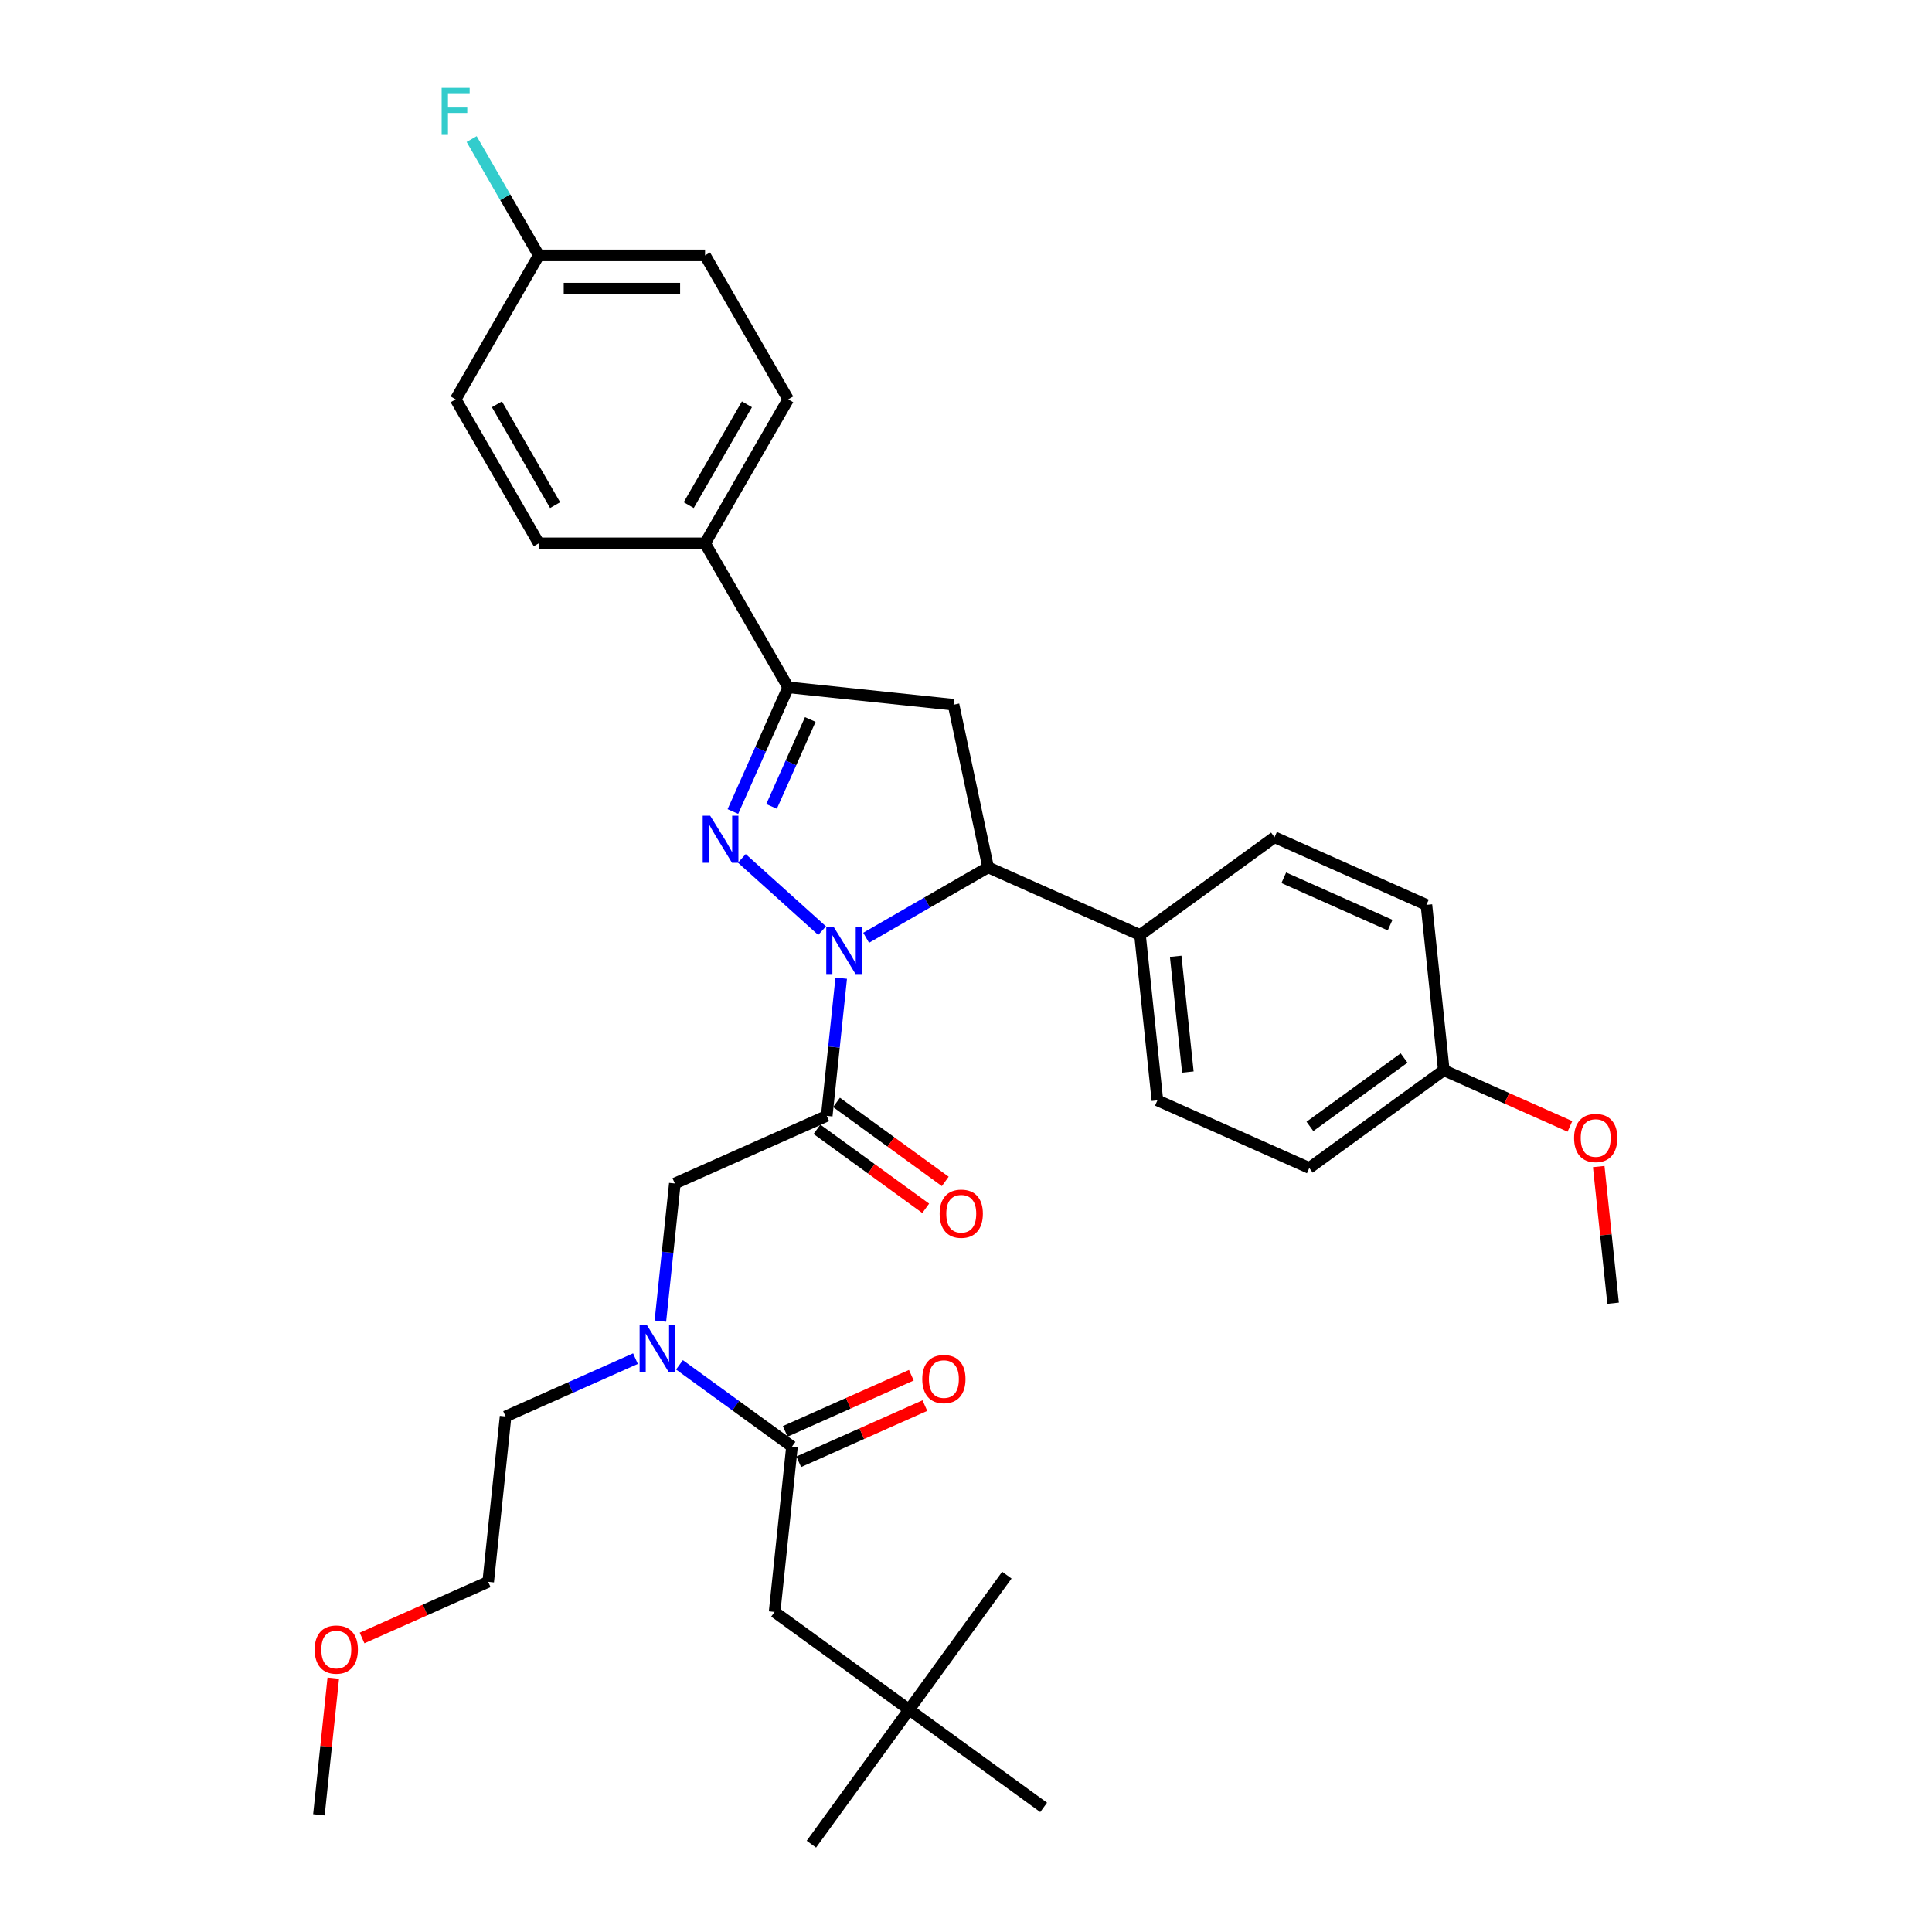 <?xml version='1.0' encoding='iso-8859-1'?>
<svg version='1.1' baseProfile='full'
              xmlns='http://www.w3.org/2000/svg'
                      xmlns:rdkit='http://www.rdkit.org/xml'
                      xmlns:xlink='http://www.w3.org/1999/xlink'
                  xml:space='preserve'
width='1000px' height='1000px' viewBox='0 0 1000 1000'>
<!-- END OF HEADER -->
<rect style='opacity:1.0;fill:#FFFFFF;stroke:none' width='1000' height='1000' x='0' y='0'> </rect>
<path class='bond-0' d='M 328.91,703.232 L 295.297,718.198' style='fill:none;fill-rule:evenodd;stroke:#0000FF;stroke-width:6px;stroke-linecap:butt;stroke-linejoin:miter;stroke-opacity:1' />
<path class='bond-0' d='M 295.297,718.198 L 261.684,733.163' style='fill:none;fill-rule:evenodd;stroke:#000000;stroke-width:6px;stroke-linecap:butt;stroke-linejoin:miter;stroke-opacity:1' />
<path class='bond-1' d='M 341.812,683.821 L 345.556,648.195' style='fill:none;fill-rule:evenodd;stroke:#0000FF;stroke-width:6px;stroke-linecap:butt;stroke-linejoin:miter;stroke-opacity:1' />
<path class='bond-1' d='M 345.556,648.195 L 349.301,612.569' style='fill:none;fill-rule:evenodd;stroke:#000000;stroke-width:6px;stroke-linecap:butt;stroke-linejoin:miter;stroke-opacity:1' />
<path class='bond-2' d='M 351.699,706.437 L 380.815,727.591' style='fill:none;fill-rule:evenodd;stroke:#0000FF;stroke-width:6px;stroke-linecap:butt;stroke-linejoin:miter;stroke-opacity:1' />
<path class='bond-2' d='M 380.815,727.591 L 409.93,748.744' style='fill:none;fill-rule:evenodd;stroke:#000000;stroke-width:6px;stroke-linecap:butt;stroke-linejoin:miter;stroke-opacity:1' />
<path class='bond-3' d='M 470.559,884.92 L 400.934,834.335' style='fill:none;fill-rule:evenodd;stroke:#000000;stroke-width:6px;stroke-linecap:butt;stroke-linejoin:miter;stroke-opacity:1' />
<path class='bond-4' d='M 470.559,884.92 L 419.974,954.545' style='fill:none;fill-rule:evenodd;stroke:#000000;stroke-width:6px;stroke-linecap:butt;stroke-linejoin:miter;stroke-opacity:1' />
<path class='bond-5' d='M 470.559,884.92 L 521.145,815.295' style='fill:none;fill-rule:evenodd;stroke:#000000;stroke-width:6px;stroke-linecap:butt;stroke-linejoin:miter;stroke-opacity:1' />
<path class='bond-6' d='M 470.559,884.92 L 540.184,935.506' style='fill:none;fill-rule:evenodd;stroke:#000000;stroke-width:6px;stroke-linecap:butt;stroke-linejoin:miter;stroke-opacity:1' />
<path class='bond-7' d='M 422.863,584.527 L 451.006,604.974' style='fill:none;fill-rule:evenodd;stroke:#000000;stroke-width:6px;stroke-linecap:butt;stroke-linejoin:miter;stroke-opacity:1' />
<path class='bond-7' d='M 451.006,604.974 L 479.149,625.421' style='fill:none;fill-rule:evenodd;stroke:#FF0000;stroke-width:6px;stroke-linecap:butt;stroke-linejoin:miter;stroke-opacity:1' />
<path class='bond-7' d='M 432.98,570.602 L 461.123,591.049' style='fill:none;fill-rule:evenodd;stroke:#000000;stroke-width:6px;stroke-linecap:butt;stroke-linejoin:miter;stroke-opacity:1' />
<path class='bond-7' d='M 461.123,591.049 L 489.266,611.496' style='fill:none;fill-rule:evenodd;stroke:#FF0000;stroke-width:6px;stroke-linecap:butt;stroke-linejoin:miter;stroke-opacity:1' />
<path class='bond-8' d='M 427.922,577.564 L 349.301,612.569' style='fill:none;fill-rule:evenodd;stroke:#000000;stroke-width:6px;stroke-linecap:butt;stroke-linejoin:miter;stroke-opacity:1' />
<path class='bond-9' d='M 427.922,577.564 L 431.666,541.938' style='fill:none;fill-rule:evenodd;stroke:#000000;stroke-width:6px;stroke-linecap:butt;stroke-linejoin:miter;stroke-opacity:1' />
<path class='bond-9' d='M 431.666,541.938 L 435.411,506.312' style='fill:none;fill-rule:evenodd;stroke:#0000FF;stroke-width:6px;stroke-linecap:butt;stroke-linejoin:miter;stroke-opacity:1' />
<path class='bond-10' d='M 413.43,756.607 L 446.071,742.074' style='fill:none;fill-rule:evenodd;stroke:#000000;stroke-width:6px;stroke-linecap:butt;stroke-linejoin:miter;stroke-opacity:1' />
<path class='bond-10' d='M 446.071,742.074 L 478.712,727.541' style='fill:none;fill-rule:evenodd;stroke:#FF0000;stroke-width:6px;stroke-linecap:butt;stroke-linejoin:miter;stroke-opacity:1' />
<path class='bond-10' d='M 406.429,740.882 L 439.07,726.35' style='fill:none;fill-rule:evenodd;stroke:#000000;stroke-width:6px;stroke-linecap:butt;stroke-linejoin:miter;stroke-opacity:1' />
<path class='bond-10' d='M 439.07,726.35 L 471.711,711.817' style='fill:none;fill-rule:evenodd;stroke:#FF0000;stroke-width:6px;stroke-linecap:butt;stroke-linejoin:miter;stroke-opacity:1' />
<path class='bond-11' d='M 409.93,748.744 L 400.934,834.335' style='fill:none;fill-rule:evenodd;stroke:#000000;stroke-width:6px;stroke-linecap:butt;stroke-linejoin:miter;stroke-opacity:1' />
<path class='bond-12' d='M 187.406,847.818 L 220.047,833.286' style='fill:none;fill-rule:evenodd;stroke:#FF0000;stroke-width:6px;stroke-linecap:butt;stroke-linejoin:miter;stroke-opacity:1' />
<path class='bond-12' d='M 220.047,833.286 L 252.688,818.753' style='fill:none;fill-rule:evenodd;stroke:#000000;stroke-width:6px;stroke-linecap:butt;stroke-linejoin:miter;stroke-opacity:1' />
<path class='bond-13' d='M 172.505,868.612 L 168.788,903.98' style='fill:none;fill-rule:evenodd;stroke:#FF0000;stroke-width:6px;stroke-linecap:butt;stroke-linejoin:miter;stroke-opacity:1' />
<path class='bond-13' d='M 168.788,903.98 L 165.071,939.348' style='fill:none;fill-rule:evenodd;stroke:#000000;stroke-width:6px;stroke-linecap:butt;stroke-linejoin:miter;stroke-opacity:1' />
<path class='bond-14' d='M 261.684,733.163 L 252.688,818.753' style='fill:none;fill-rule:evenodd;stroke:#000000;stroke-width:6px;stroke-linecap:butt;stroke-linejoin:miter;stroke-opacity:1' />
<path class='bond-15' d='M 448.312,485.396 L 479.881,467.17' style='fill:none;fill-rule:evenodd;stroke:#0000FF;stroke-width:6px;stroke-linecap:butt;stroke-linejoin:miter;stroke-opacity:1' />
<path class='bond-15' d='M 479.881,467.17 L 511.449,448.943' style='fill:none;fill-rule:evenodd;stroke:#000000;stroke-width:6px;stroke-linecap:butt;stroke-linejoin:miter;stroke-opacity:1' />
<path class='bond-16' d='M 425.523,481.715 L 383.973,444.302' style='fill:none;fill-rule:evenodd;stroke:#0000FF;stroke-width:6px;stroke-linecap:butt;stroke-linejoin:miter;stroke-opacity:1' />
<path class='bond-17' d='M 407.966,355.767 L 364.935,281.235' style='fill:none;fill-rule:evenodd;stroke:#000000;stroke-width:6px;stroke-linecap:butt;stroke-linejoin:miter;stroke-opacity:1' />
<path class='bond-18' d='M 407.966,355.767 L 493.556,364.763' style='fill:none;fill-rule:evenodd;stroke:#000000;stroke-width:6px;stroke-linecap:butt;stroke-linejoin:miter;stroke-opacity:1' />
<path class='bond-19' d='M 407.966,355.767 L 393.655,387.908' style='fill:none;fill-rule:evenodd;stroke:#000000;stroke-width:6px;stroke-linecap:butt;stroke-linejoin:miter;stroke-opacity:1' />
<path class='bond-19' d='M 393.655,387.908 L 379.345,420.05' style='fill:none;fill-rule:evenodd;stroke:#0000FF;stroke-width:6px;stroke-linecap:butt;stroke-linejoin:miter;stroke-opacity:1' />
<path class='bond-19' d='M 419.397,372.41 L 409.38,394.909' style='fill:none;fill-rule:evenodd;stroke:#000000;stroke-width:6px;stroke-linecap:butt;stroke-linejoin:miter;stroke-opacity:1' />
<path class='bond-19' d='M 409.38,394.909 L 399.362,417.408' style='fill:none;fill-rule:evenodd;stroke:#0000FF;stroke-width:6px;stroke-linecap:butt;stroke-linejoin:miter;stroke-opacity:1' />
<path class='bond-20' d='M 493.556,364.763 L 511.449,448.943' style='fill:none;fill-rule:evenodd;stroke:#000000;stroke-width:6px;stroke-linecap:butt;stroke-linejoin:miter;stroke-opacity:1' />
<path class='bond-21' d='M 511.449,448.943 L 590.07,483.948' style='fill:none;fill-rule:evenodd;stroke:#000000;stroke-width:6px;stroke-linecap:butt;stroke-linejoin:miter;stroke-opacity:1' />
<path class='bond-22' d='M 364.935,281.235 L 407.966,206.704' style='fill:none;fill-rule:evenodd;stroke:#000000;stroke-width:6px;stroke-linecap:butt;stroke-linejoin:miter;stroke-opacity:1' />
<path class='bond-22' d='M 356.483,261.449 L 386.605,209.277' style='fill:none;fill-rule:evenodd;stroke:#000000;stroke-width:6px;stroke-linecap:butt;stroke-linejoin:miter;stroke-opacity:1' />
<path class='bond-23' d='M 364.935,281.235 L 278.873,281.235' style='fill:none;fill-rule:evenodd;stroke:#000000;stroke-width:6px;stroke-linecap:butt;stroke-linejoin:miter;stroke-opacity:1' />
<path class='bond-24' d='M 407.966,206.704 L 364.935,132.172' style='fill:none;fill-rule:evenodd;stroke:#000000;stroke-width:6px;stroke-linecap:butt;stroke-linejoin:miter;stroke-opacity:1' />
<path class='bond-25' d='M 590.07,483.948 L 599.066,569.538' style='fill:none;fill-rule:evenodd;stroke:#000000;stroke-width:6px;stroke-linecap:butt;stroke-linejoin:miter;stroke-opacity:1' />
<path class='bond-25' d='M 608.538,494.987 L 614.835,554.9' style='fill:none;fill-rule:evenodd;stroke:#000000;stroke-width:6px;stroke-linecap:butt;stroke-linejoin:miter;stroke-opacity:1' />
<path class='bond-26' d='M 590.07,483.948 L 659.695,433.362' style='fill:none;fill-rule:evenodd;stroke:#000000;stroke-width:6px;stroke-linecap:butt;stroke-linejoin:miter;stroke-opacity:1' />
<path class='bond-27' d='M 747.312,553.957 L 677.687,604.542' style='fill:none;fill-rule:evenodd;stroke:#000000;stroke-width:6px;stroke-linecap:butt;stroke-linejoin:miter;stroke-opacity:1' />
<path class='bond-27' d='M 726.751,547.619 L 678.014,583.029' style='fill:none;fill-rule:evenodd;stroke:#000000;stroke-width:6px;stroke-linecap:butt;stroke-linejoin:miter;stroke-opacity:1' />
<path class='bond-28' d='M 747.312,553.957 L 779.953,568.489' style='fill:none;fill-rule:evenodd;stroke:#000000;stroke-width:6px;stroke-linecap:butt;stroke-linejoin:miter;stroke-opacity:1' />
<path class='bond-28' d='M 779.953,568.489 L 812.594,583.022' style='fill:none;fill-rule:evenodd;stroke:#FF0000;stroke-width:6px;stroke-linecap:butt;stroke-linejoin:miter;stroke-opacity:1' />
<path class='bond-29' d='M 747.312,553.957 L 738.316,468.367' style='fill:none;fill-rule:evenodd;stroke:#000000;stroke-width:6px;stroke-linecap:butt;stroke-linejoin:miter;stroke-opacity:1' />
<path class='bond-30' d='M 599.066,569.538 L 677.687,604.542' style='fill:none;fill-rule:evenodd;stroke:#000000;stroke-width:6px;stroke-linecap:butt;stroke-linejoin:miter;stroke-opacity:1' />
<path class='bond-31' d='M 659.695,433.362 L 738.316,468.367' style='fill:none;fill-rule:evenodd;stroke:#000000;stroke-width:6px;stroke-linecap:butt;stroke-linejoin:miter;stroke-opacity:1' />
<path class='bond-31' d='M 664.488,454.337 L 719.522,478.84' style='fill:none;fill-rule:evenodd;stroke:#000000;stroke-width:6px;stroke-linecap:butt;stroke-linejoin:miter;stroke-opacity:1' />
<path class='bond-32' d='M 827.495,603.815 L 831.212,639.183' style='fill:none;fill-rule:evenodd;stroke:#FF0000;stroke-width:6px;stroke-linecap:butt;stroke-linejoin:miter;stroke-opacity:1' />
<path class='bond-32' d='M 831.212,639.183 L 834.929,674.551' style='fill:none;fill-rule:evenodd;stroke:#000000;stroke-width:6px;stroke-linecap:butt;stroke-linejoin:miter;stroke-opacity:1' />
<path class='bond-33' d='M 278.873,281.235 L 235.843,206.704' style='fill:none;fill-rule:evenodd;stroke:#000000;stroke-width:6px;stroke-linecap:butt;stroke-linejoin:miter;stroke-opacity:1' />
<path class='bond-33' d='M 287.325,261.449 L 257.204,209.277' style='fill:none;fill-rule:evenodd;stroke:#000000;stroke-width:6px;stroke-linecap:butt;stroke-linejoin:miter;stroke-opacity:1' />
<path class='bond-34' d='M 278.873,132.172 L 235.843,206.704' style='fill:none;fill-rule:evenodd;stroke:#000000;stroke-width:6px;stroke-linecap:butt;stroke-linejoin:miter;stroke-opacity:1' />
<path class='bond-35' d='M 278.873,132.172 L 261.497,102.076' style='fill:none;fill-rule:evenodd;stroke:#000000;stroke-width:6px;stroke-linecap:butt;stroke-linejoin:miter;stroke-opacity:1' />
<path class='bond-35' d='M 261.497,102.076 L 244.121,71.979' style='fill:none;fill-rule:evenodd;stroke:#33CCCC;stroke-width:6px;stroke-linecap:butt;stroke-linejoin:miter;stroke-opacity:1' />
<path class='bond-36' d='M 278.873,132.172 L 364.935,132.172' style='fill:none;fill-rule:evenodd;stroke:#000000;stroke-width:6px;stroke-linecap:butt;stroke-linejoin:miter;stroke-opacity:1' />
<path class='bond-36' d='M 291.783,149.385 L 352.026,149.385' style='fill:none;fill-rule:evenodd;stroke:#000000;stroke-width:6px;stroke-linecap:butt;stroke-linejoin:miter;stroke-opacity:1' />
<path  class='atom-0' d='M 334.917 685.972
L 342.904 698.882
Q 343.695 700.155, 344.969 702.462
Q 346.243 704.768, 346.312 704.906
L 346.312 685.972
L 349.548 685.972
L 349.548 710.345
L 346.208 710.345
L 337.637 696.231
Q 336.638 694.579, 335.571 692.685
Q 334.539 690.792, 334.229 690.207
L 334.229 710.345
L 331.062 710.345
L 331.062 685.972
L 334.917 685.972
' fill='#0000FF'/>
<path  class='atom-3' d='M 486.359 628.219
Q 486.359 622.367, 489.251 619.096
Q 492.142 615.826, 497.547 615.826
Q 502.952 615.826, 505.843 619.096
Q 508.735 622.367, 508.735 628.219
Q 508.735 634.14, 505.809 637.513
Q 502.883 640.853, 497.547 640.853
Q 492.177 640.853, 489.251 637.513
Q 486.359 634.174, 486.359 628.219
M 497.547 638.099
Q 501.265 638.099, 503.261 635.62
Q 505.292 633.107, 505.292 628.219
Q 505.292 623.434, 503.261 621.024
Q 501.265 618.58, 497.547 618.58
Q 493.829 618.58, 491.798 620.99
Q 489.801 623.399, 489.801 628.219
Q 489.801 633.142, 491.798 635.62
Q 493.829 638.099, 497.547 638.099
' fill='#FF0000'/>
<path  class='atom-6' d='M 477.363 713.809
Q 477.363 707.957, 480.255 704.686
Q 483.146 701.416, 488.551 701.416
Q 493.956 701.416, 496.847 704.686
Q 499.739 707.957, 499.739 713.809
Q 499.739 719.73, 496.813 723.104
Q 493.887 726.443, 488.551 726.443
Q 483.181 726.443, 480.255 723.104
Q 477.363 719.764, 477.363 713.809
M 488.551 723.689
Q 492.269 723.689, 494.265 721.21
Q 496.297 718.697, 496.297 713.809
Q 496.297 709.024, 494.265 706.614
Q 492.269 704.17, 488.551 704.17
Q 484.833 704.17, 482.802 706.58
Q 480.805 708.989, 480.805 713.809
Q 480.805 718.732, 482.802 721.21
Q 484.833 723.689, 488.551 723.689
' fill='#FF0000'/>
<path  class='atom-9' d='M 162.879 853.826
Q 162.879 847.974, 165.77 844.704
Q 168.662 841.434, 174.067 841.434
Q 179.471 841.434, 182.363 844.704
Q 185.255 847.974, 185.255 853.826
Q 185.255 859.747, 182.328 863.121
Q 179.402 866.46, 174.067 866.46
Q 168.696 866.46, 165.77 863.121
Q 162.879 859.782, 162.879 853.826
M 174.067 863.706
Q 177.784 863.706, 179.781 861.228
Q 181.812 858.715, 181.812 853.826
Q 181.812 849.041, 179.781 846.632
Q 177.784 844.188, 174.067 844.188
Q 170.349 844.188, 168.318 846.597
Q 166.321 849.007, 166.321 853.826
Q 166.321 858.749, 168.318 861.228
Q 170.349 863.706, 174.067 863.706
' fill='#FF0000'/>
<path  class='atom-11' d='M 431.53 479.788
L 439.517 492.697
Q 440.308 493.971, 441.582 496.277
Q 442.856 498.584, 442.925 498.721
L 442.925 479.788
L 446.161 479.788
L 446.161 504.161
L 442.821 504.161
L 434.25 490.046
Q 433.251 488.394, 432.184 486.501
Q 431.151 484.607, 430.842 484.022
L 430.842 504.161
L 427.675 504.161
L 427.675 479.788
L 431.53 479.788
' fill='#0000FF'/>
<path  class='atom-15' d='M 367.574 422.202
L 375.56 435.111
Q 376.352 436.384, 377.626 438.691
Q 378.9 440.997, 378.968 441.135
L 378.968 422.202
L 382.204 422.202
L 382.204 446.574
L 378.865 446.574
L 370.293 432.46
Q 369.295 430.808, 368.228 428.914
Q 367.195 427.021, 366.885 426.436
L 366.885 446.574
L 363.718 446.574
L 363.718 422.202
L 367.574 422.202
' fill='#0000FF'/>
<path  class='atom-24' d='M 814.745 589.03
Q 814.745 583.178, 817.637 579.907
Q 820.529 576.637, 825.933 576.637
Q 831.338 576.637, 834.23 579.907
Q 837.121 583.178, 837.121 589.03
Q 837.121 594.951, 834.195 598.324
Q 831.269 601.664, 825.933 601.664
Q 820.563 601.664, 817.637 598.324
Q 814.745 594.985, 814.745 589.03
M 825.933 598.91
Q 829.651 598.91, 831.648 596.431
Q 833.679 593.918, 833.679 589.03
Q 833.679 584.245, 831.648 581.835
Q 829.651 579.391, 825.933 579.391
Q 822.216 579.391, 820.185 581.801
Q 818.188 584.21, 818.188 589.03
Q 818.188 593.953, 820.185 596.431
Q 822.216 598.91, 825.933 598.91
' fill='#FF0000'/>
<path  class='atom-30' d='M 228.596 45.455
L 243.089 45.455
L 243.089 48.243
L 231.867 48.243
L 231.867 55.644
L 241.85 55.644
L 241.85 58.467
L 231.867 58.467
L 231.867 69.827
L 228.596 69.827
L 228.596 45.455
' fill='#33CCCC'/>
</svg>
